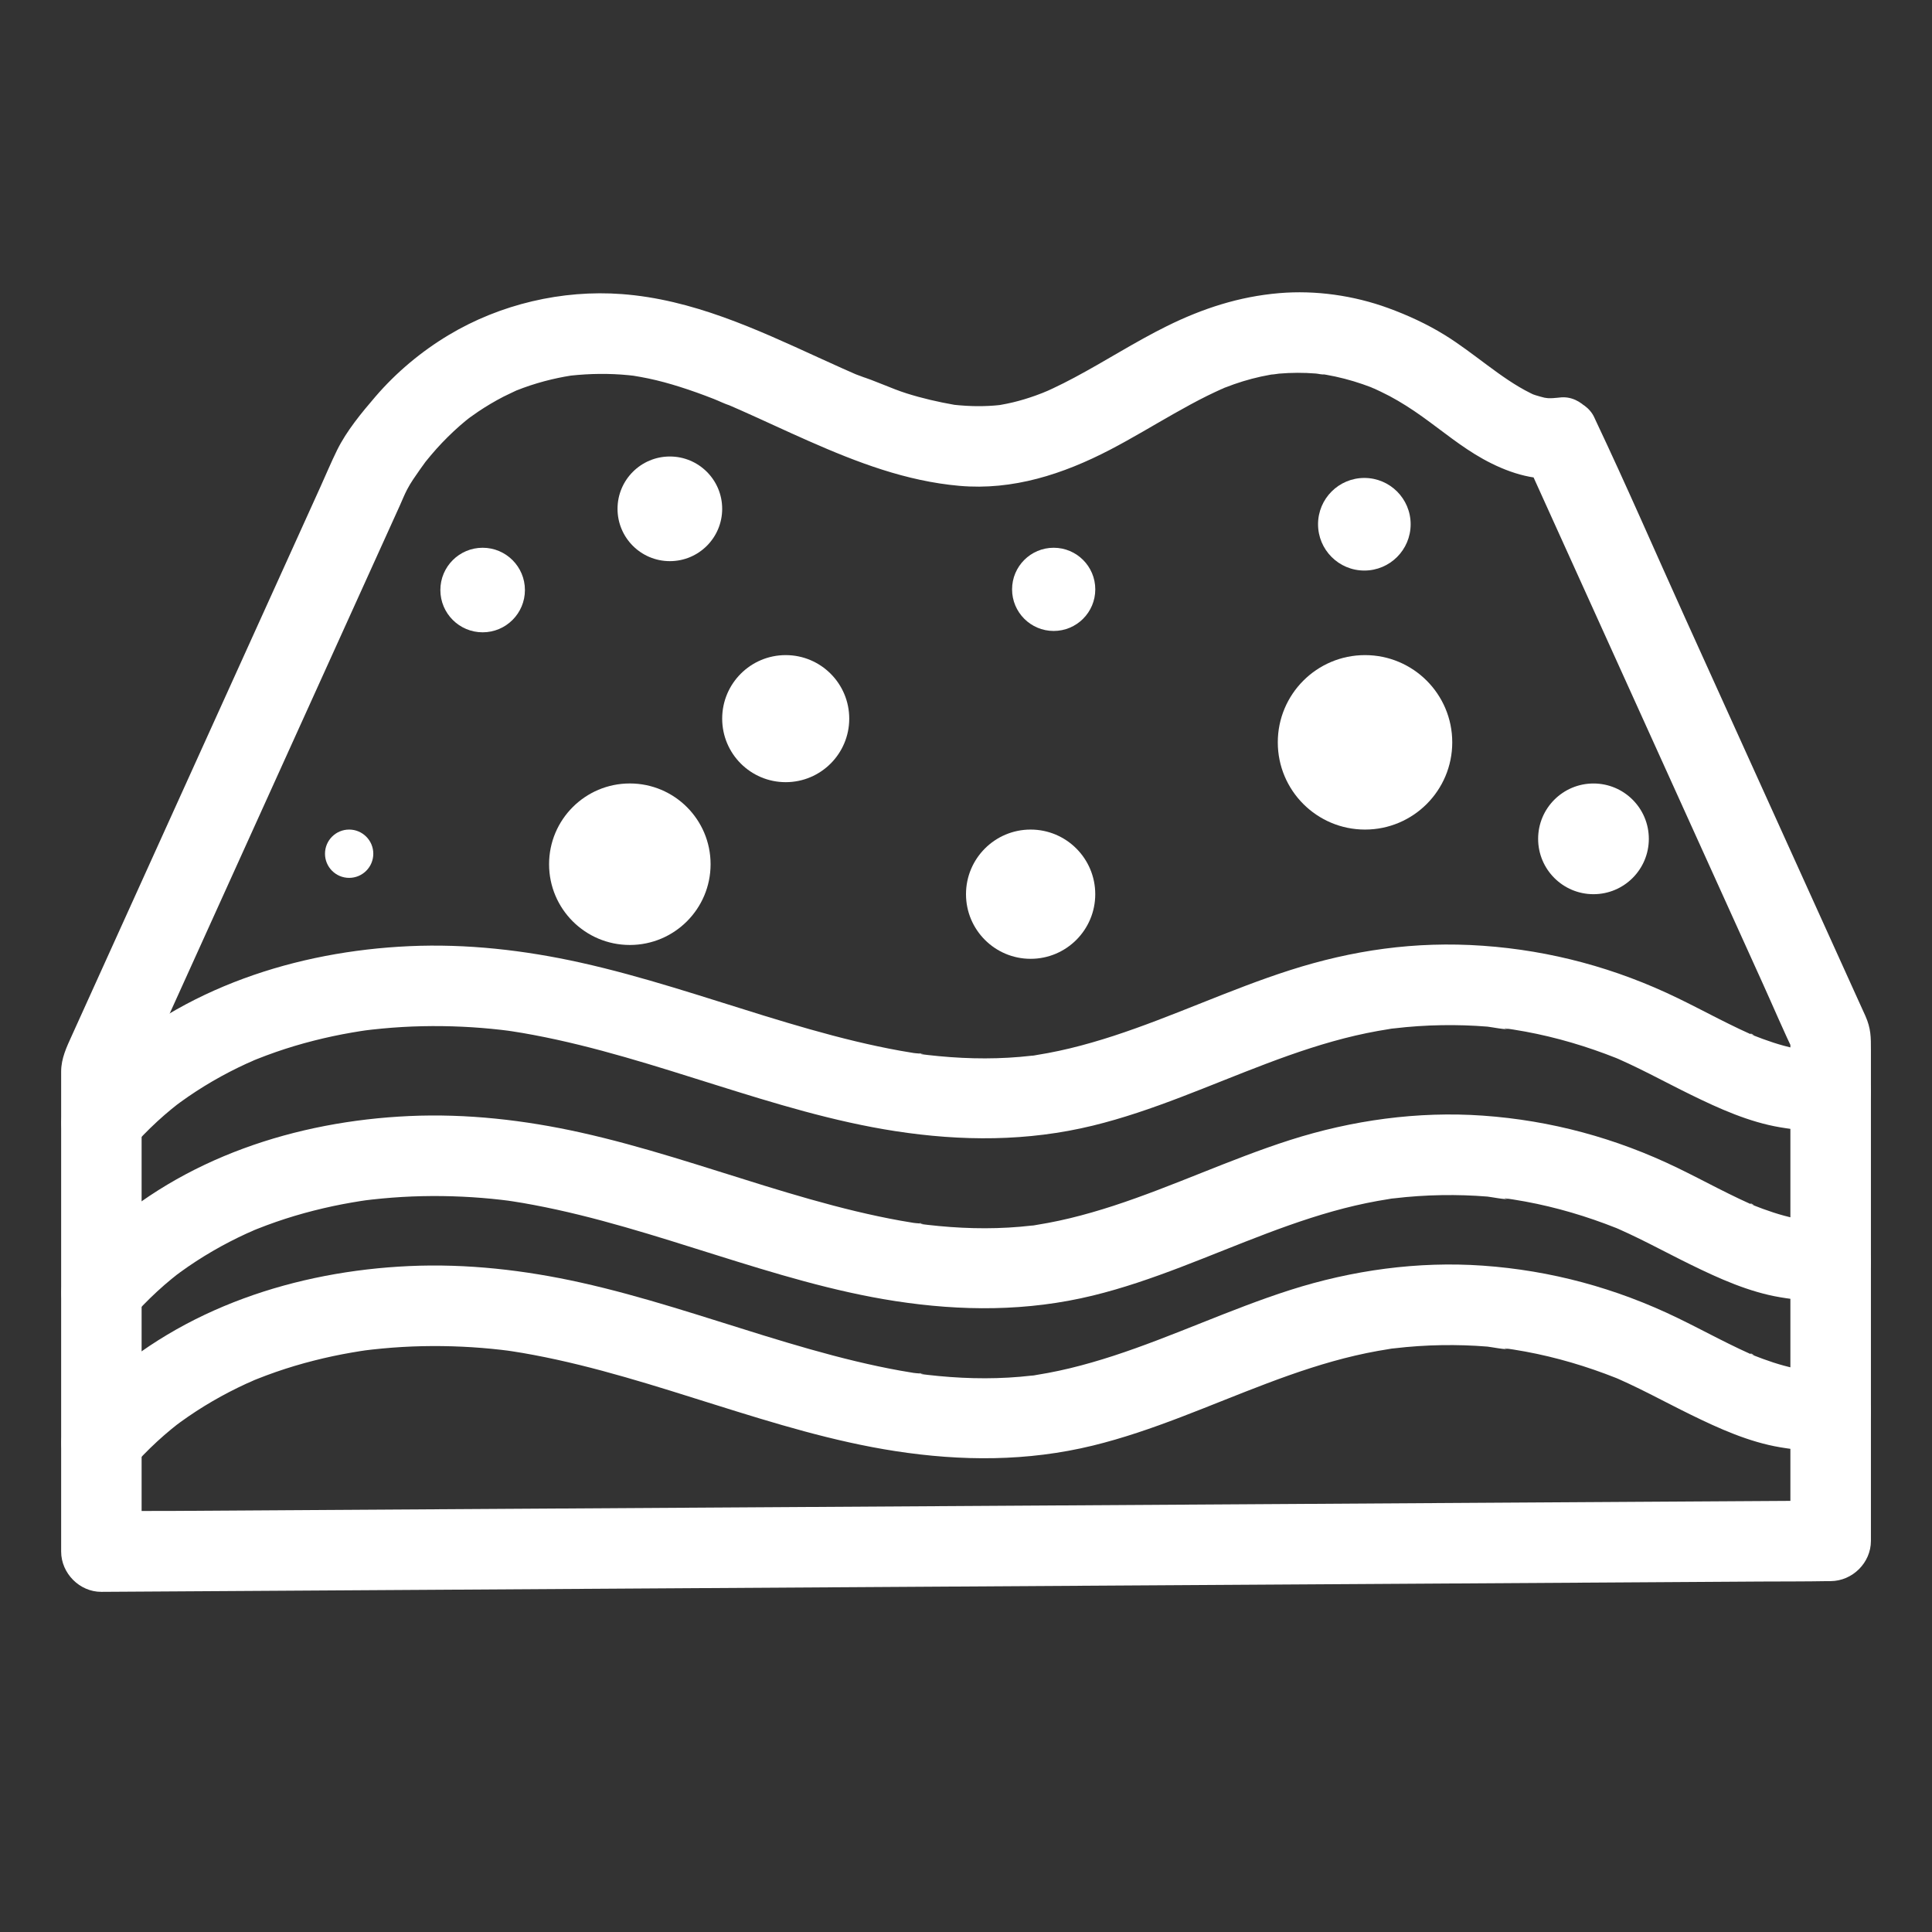<?xml version="1.0" encoding="UTF-8"?><svg xmlns="http://www.w3.org/2000/svg" viewBox="0 0 600 600"><rect x="0" y="0" width="600" height="600" fill="#333333" stroke="none"/><defs><style>.cls-1{fill:none;}.cls-2{fill:#fff;}</style></defs><g id="invisible_square"><rect class="cls-1" width="600" height="600"/></g><g id="surface_finish"><path class="cls-2" d="M40.32,357.06c2.68-3.08,5.52-6.02,8.53-8.79,1.44-1.33,2.92-2.61,4.44-3.86.37-.31,2.82-2.22,1.18-.98-1.43,1.08-.32.24-.02.02.52-.39,1.04-.78,1.57-1.16,6.44-4.68,13.36-8.68,20.59-12,.95-.44,1.95-.81,2.87-1.28.06-.03-2.46,1.01-1.17.5.49-.19.97-.4,1.46-.59,1.96-.78,3.93-1.52,5.92-2.21,3.88-1.35,7.81-2.52,11.79-3.53s7.79-1.82,11.73-2.5c.92-.16,1.85-.31,2.77-.46.43-.07,4.13-.6,1.92-.29-2.04.28.94-.11,1.53-.17,1.07-.12,2.13-.23,3.2-.33,8.3-.79,16.65-.96,24.98-.57,4.02.19,8.03.51,12.03.97,1.06.12,2.12.27,3.18.39.08,0-2.75-.4-1.34-.17.53.08,1.05.15,1.58.23,2.23.34,4.45.72,6.66,1.14,19.16,3.6,37.75,9.61,56.32,15.44,18.39,5.77,36.91,11.48,56,14.42,20.57,3.17,41.03,3.25,61.36-1.71,18.65-4.55,36.18-12.57,54.09-19.32,8.96-3.38,18.06-6.46,27.39-8.63,2.32-.54,4.65-1.02,6.98-1.44,1.09-.2,2.19-.38,3.28-.55.59-.09,1.27-.25,1.88-.28-1.57.07-1.64.21-.02.02,4.88-.58,9.79-.91,14.7-.99s9.51.07,14.25.45c.81.06,6.22,1.14,6.62.68-.25.28-2.44-.36-.5-.06.63.09,1.25.19,1.88.28,1.25.2,2.5.41,3.75.64,9.68,1.79,19.1,4.59,28.25,8.22.26.1,1.74.75.26.1-1.57-.7.31.14.69.31,1,.44,1.99.89,2.98,1.36,2.2,1.03,4.37,2.1,6.53,3.19,4.24,2.14,8.43,4.34,12.7,6.43,8.8,4.31,18.05,8.49,27.78,10.12,5.2.87,10.37,1.39,15.63.93,6.5-.57,12.82-5.34,12.5-12.5-.28-6.28-5.52-13.11-12.5-12.5-2.21.19-4.43.26-6.65.14-.94-.05-2.12-.36-3.06-.26,2.22-.24,1.84.3.72.08-.72-.14-1.44-.26-2.15-.41-4.51-.94-8.83-2.45-13.11-4.14-1.46-.57-.15-.64.49.21-.16-.22-.99-.43-1.25-.55-1.11-.5-2.21-1.01-3.31-1.53-2.21-1.05-4.4-2.14-6.58-3.24-4.22-2.14-8.41-4.34-12.67-6.4-19.06-9.24-39.29-14.73-60.43-16.22s-40.64,1.42-59.9,7.58c-18.59,5.95-36.27,14.37-54.82,20.42-4.46,1.45-8.96,2.76-13.51,3.86-2.28.55-4.57,1.04-6.87,1.47-1.08.2-2.16.39-3.24.56-.57.09-1.27.26-1.86.28,3.04-.09.79-.11.04-.02-9.58,1.11-19.25,1.05-28.84.13-1.08-.1-2.16-.22-3.24-.34-.62-.07-1.23-.15-1.85-.22-1.21-.14-1.18-.73.55.08-.84-.39-2.33-.34-3.23-.49-1.38-.22-2.77-.45-4.15-.7-4.62-.83-9.22-1.82-13.79-2.91-9.57-2.29-19.02-5.06-28.43-7.95-18.94-5.83-37.75-12.22-57.12-16.52-17.43-3.87-35.34-5.91-53.2-5.1-35.01,1.59-70.13,12.93-96.19,37.04-2.9,2.69-5.64,5.54-8.24,8.52-4.29,4.93-5.21,12.89,0,17.68,4.71,4.32,13.09,5.27,17.68,0h0Z"/><path class="cls-2" d="M484.35,123.46c-1.18.15-2.34.23-3.52.2-.52-.01-1.46-.28-1.93-.14.3-.09,3.08.61,1.02.06-1.02-.27-2.03-.51-3.03-.84l-.75-.26c-1-.39-1-.38,0,.03.99.43.99.42,0-.02l-.74-.36c-4.82-2.37-9.21-5.54-13.52-8.73s-8.64-6.55-13.25-9.39c-5.52-3.4-11.47-6.14-17.56-8.36-10.65-3.88-22.53-5.58-33.84-4.61-12.42,1.06-23.75,4.75-34.89,10.26-9.81,4.85-19.01,10.81-28.66,15.95-2.21,1.18-4.45,2.32-6.72,3.38-.53.25-1.06.49-1.59.73-.2.09-2.86,1.17-.91.41,1.69-.66-.09.02-.51.19-.8.31-1.61.62-2.42.91-2.28.81-4.59,1.52-6.95,2.08-1.24.3-2.49.55-3.74.77-2.65.45.4-.05.4-.02,0,.03-2.4.24-2.5.25-2.21.17-4.42.22-6.64.16-1.38-.04-2.76-.12-4.13-.24-.55-.05-1.1-.11-1.65-.16-2.53-.25,2.74.48.03,0-5.01-.88-9.92-2.01-14.78-3.54s-9.74-3.96-14.72-5.46c3.09.93-.23-.1-1.1-.48-1.36-.59-2.73-1.19-4.08-1.8-2.46-1.1-4.91-2.21-7.35-3.33-19.66-8.99-39.34-18.13-61.19-19.77-18.57-1.39-37.8,3.13-53.78,12.71-8.5,5.09-16.33,11.64-22.78,19.16-4.3,5.01-8.93,10.6-11.88,16.57-1.86,3.77-3.48,7.68-5.22,11.51l-25.3,55.84c-10.42,23-20.84,46-31.26,69-6.86,15.15-13.73,30.31-20.59,45.46-1.64,3.61-3.33,7.13-3.33,11.19v18.59c0,23.84,0,47.68,0,71.53s0,37.35,0,56.02v2.95c0,6.73,5.73,12.54,12.5,12.5,4.81-.03,9.63-.06,14.44-.09,12.99-.08,25.97-.16,38.96-.24,19.33-.12,38.66-.24,57.99-.36l70.26-.44,77.48-.48,77.68-.48c24.31-.15,48.62-.3,72.93-.45,20.4-.13,40.81-.25,61.21-.38,14.77-.09,29.55-.18,44.32-.28,6.95-.04,13.91,0,20.86-.13.3,0,.61,0,.91,0,6.76-.04,12.5-5.69,12.5-12.5v-152.47c0-3.92.03-6.63-1.72-10.57-.67-1.5-1.36-3-2.04-4.49-4.24-9.36-8.48-18.72-12.72-28.08-13.75-30.37-27.51-60.73-41.26-91.1-9.23-20.39-18.13-40.97-27.71-61.19-.15-.32-.29-.64-.44-.96-2.71-5.98-11.83-7.88-17.1-4.48-6.17,3.98-7.38,10.71-4.48,17.1s5.56,12.27,8.33,18.4c6.71,14.82,13.42,29.63,20.13,44.45,8.09,17.86,16.17,35.71,24.26,53.57,7.03,15.51,14.05,31.03,21.08,46.54,3.4,7.51,6.63,15.14,10.22,22.56.05.11.1.22.15.33l-1.71-6.31v156.7l12.5-12.5c-4.81.03-9.63.06-14.44.09-12.99.08-25.97.16-38.96.24-19.33.12-38.66.24-57.99.36-23.42.15-46.84.29-70.26.44l-77.48.48-77.68.48c-24.31.15-48.62.3-72.93.45-20.4.13-40.81.25-61.21.38-14.77.09-29.55.18-44.32.28-6.95.04-13.91-.05-20.86.13-.3,0-.61,0-.91,0,4.17,4.17,8.33,8.33,12.5,12.5v-150.38l-1.71,6.31c2.42-5.34,4.83-10.67,7.25-16.01,5.93-13.08,11.86-26.17,17.78-39.25,7.41-16.37,14.83-32.73,22.24-49.1,7-15.44,13.99-30.88,20.99-46.32,4.56-10.06,9.11-20.11,13.67-30.17.74-1.63,1.4-3.33,2.23-4.91,1.11-2.15,2.58-4.19,3.96-6.17.56-.8,1.14-1.59,1.71-2.38,1.36-1.9-1.41,1.71.06-.08,1.1-1.36,2.22-2.7,3.39-4.01,2.26-2.52,4.67-4.9,7.21-7.14.57-.5,1.15-1,1.74-1.48.37-.3,2.4-1.9.8-.67s.44-.32.83-.6c.8-.58,1.61-1.15,2.43-1.7,2.52-1.69,5.14-3.24,7.83-4.63,1.38-.71,2.81-1.31,4.2-2.01,1.21-.6-1.46.59-1.35.56.33-.1.66-.27.99-.4.77-.3,1.54-.6,2.31-.88,2.86-1.04,5.78-1.91,8.74-2.61,1.36-.32,2.72-.61,4.09-.86.68-.12,1.37-.23,2.06-.35,2.03-.36-3,.32-.23.03,5.99-.64,11.99-.73,17.98-.14.69.07,1.38.17,2.07.23,1.38.13-1.78-.26-1.61-.22.33.08.69.1,1.03.15,1.6.27,3.19.54,4.78.88,3.22.68,6.39,1.55,9.53,2.54,3.63,1.14,7.2,2.43,10.74,3.82,1.64.64,3.26,1.48,4.94,2.01-.33-.1-2.58-1.11-.52-.21.41.18.82.35,1.23.53.96.42,1.91.84,2.87,1.26,6.97,3.09,13.87,6.36,20.85,9.43,15.1,6.66,30.31,12.49,46.88,13.95s32.19-3.63,46.75-11.2c6.79-3.53,13.33-7.51,19.99-11.28,3.37-1.91,6.78-3.78,10.25-5.5,1.58-.78,3.18-1.52,4.79-2.25,2.06-.93-.27.19-.57.23.38-.06.85-.34,1.21-.49.94-.37,1.89-.72,2.84-1.06,3.65-1.28,7.39-2.27,11.2-2.94.44-.08.88-.13,1.31-.22,1.41-.27-1.11.14-1.14.14.85.03,1.78-.2,2.63-.28,1.9-.16,3.8-.24,5.71-.25s3.81.07,5.71.22c.79.06,1.85.38,2.63.26-.02,0-2.55-.4-1.13-.15.58.1,1.17.18,1.75.28,3.82.67,7.58,1.65,11.25,2.91.86.3,1.71.61,2.56.93.14.05,1.18.56,1.27.5-.04.03-2.18-.98-.88-.37,1.82.85,3.64,1.69,5.42,2.63,3.54,1.89,6.92,4.06,10.19,6.4,6.23,4.45,12.15,9.42,18.86,13.15,7.13,3.96,15.54,6.93,23.81,5.91,3.44-.42,6.29-1.11,8.84-3.66,2.17-2.17,3.8-5.73,3.66-8.84-.27-6.08-5.55-13.36-12.5-12.5Z"/><path class="cls-2" d="M568.52,378.79c-2.21.19-4.43.26-6.65.14-.94-.05-2.12-.36-3.06-.26,2.22-.24,1.84.3.72.08-.72-.14-1.44-.26-2.15-.41-4.51-.94-8.83-2.45-13.11-4.14-1.46-.57-.15-.64.49.21-.16-.22-.99-.43-1.25-.55-1.11-.5-2.21-1.01-3.31-1.53-2.21-1.05-4.4-2.14-6.58-3.24-4.22-2.14-8.41-4.34-12.67-6.4-19.06-9.24-39.29-14.73-60.43-16.22-20.2-1.42-40.64,1.42-59.9,7.58-18.59,5.95-36.27,14.37-54.82,20.42-4.46,1.45-8.96,2.76-13.51,3.86-2.28.55-4.57,1.04-6.87,1.47-1.08.2-2.16.39-3.24.56-.57.09-1.27.26-1.86.28,3.04-.09.79-.11.04-.02-9.58,1.11-19.25,1.05-28.84.13-1.08-.1-2.16-.22-3.24-.34-.62-.07-1.23-.15-1.85-.22-1.21-.14-1.18-.73.55.08-.84-.39-2.33-.34-3.23-.49-1.38-.22-2.77-.45-4.15-.7-4.62-.83-9.22-1.82-13.79-2.91-9.57-2.29-19.02-5.06-28.43-7.95-18.94-5.83-37.75-12.22-57.12-16.52-17.43-3.87-35.34-5.91-53.2-5.1-35.01,1.59-70.13,12.93-96.19,37.04-2.9,2.69-5.64,5.54-8.24,8.52-4.29,4.93-5.21,12.89,0,17.68,4.71,4.32,13.09,5.27,17.68,0,2.68-3.08,5.52-6.02,8.53-8.79,1.44-1.33,2.92-2.61,4.44-3.86.37-.31,2.82-2.22,1.18-.98-1.43,1.08-.32.24-.02.02.52-.39,1.04-.78,1.57-1.16,6.44-4.68,13.36-8.68,20.59-12,.95-.44,1.95-.81,2.87-1.28.06-.03-2.46,1.01-1.17.5.49-.19.97-.4,1.46-.59,1.96-.78,3.93-1.52,5.92-2.21,3.88-1.35,7.81-2.52,11.79-3.53s7.79-1.82,11.73-2.5c.92-.16,1.85-.31,2.77-.46.43-.07,4.13-.6,1.92-.29-2.04.28.94-.11,1.53-.17,1.07-.12,2.13-.23,3.2-.33,8.3-.79,16.65-.96,24.98-.57,4.02.19,8.03.51,12.03.97,1.06.12,2.12.27,3.18.39.08,0-2.75-.4-1.34-.17.53.08,1.05.15,1.58.23,2.23.34,4.45.72,6.66,1.14,19.16,3.6,37.75,9.61,56.32,15.44,18.39,5.77,36.91,11.48,56,14.42,20.57,3.17,41.03,3.25,61.36-1.71,18.65-4.55,36.18-12.57,54.09-19.32,8.96-3.38,18.06-6.46,27.39-8.63,2.32-.54,4.65-1.02,6.98-1.44,1.09-.2,2.19-.38,3.28-.55.59-.09,1.27-.25,1.88-.28-1.57.07-1.64.21-.02.02,4.88-.58,9.79-.91,14.7-.99s9.51.07,14.25.45c.81.06,6.22,1.14,6.62.68-.25.28-2.44-.36-.5-.06.63.09,1.25.19,1.88.28,1.25.2,2.5.41,3.75.64,9.68,1.79,19.1,4.59,28.25,8.22.26.1,1.74.75.26.1-1.57-.7.31.14.69.31,1,.44,1.99.89,2.98,1.36,2.2,1.03,4.37,2.1,6.53,3.19,4.24,2.14,8.43,4.34,12.7,6.43,8.8,4.31,18.05,8.49,27.78,10.12,5.2.87,10.37,1.39,15.63.93,6.5-.57,12.82-5.34,12.5-12.5-.28-6.28-5.52-13.11-12.5-12.5h0Z"/><path class="cls-2" d="M568.52,425.38c-2.21.19-4.43.26-6.65.14-.94-.05-2.12-.36-3.06-.26,2.22-.24,1.84.3.72.08-.72-.14-1.44-.26-2.15-.41-4.51-.94-8.83-2.45-13.11-4.14-1.46-.57-.15-.64.49.21-.16-.22-.99-.43-1.25-.55-1.11-.5-2.21-1.01-3.31-1.53-2.21-1.05-4.4-2.14-6.58-3.24-4.22-2.14-8.41-4.34-12.67-6.4-19.06-9.24-39.29-14.73-60.43-16.22-20.2-1.42-40.64,1.42-59.9,7.58-18.59,5.95-36.27,14.37-54.82,20.42-4.46,1.45-8.96,2.76-13.51,3.86-2.28.55-4.57,1.04-6.87,1.47-1.08.2-2.16.39-3.24.56-.57.09-1.27.26-1.86.28,3.04-.09.79-.11.04-.02-9.58,1.11-19.25,1.05-28.84.13-1.08-.1-2.16-.22-3.24-.34-.62-.07-1.23-.15-1.85-.22-1.21-.14-1.18-.73.55.08-.84-.39-2.33-.34-3.23-.49-1.38-.22-2.77-.45-4.15-.7-4.62-.83-9.22-1.82-13.79-2.91-9.57-2.29-19.02-5.06-28.43-7.95-18.94-5.83-37.75-12.22-57.12-16.52-17.43-3.87-35.34-5.91-53.2-5.1-35.01,1.59-70.13,12.93-96.19,37.04-2.9,2.69-5.64,5.54-8.24,8.52-4.29,4.93-5.21,12.89,0,17.68,4.71,4.32,13.09,5.27,17.68,0,2.68-3.08,5.52-6.02,8.53-8.79,1.44-1.33,2.92-2.61,4.44-3.86.37-.31,2.82-2.22,1.18-.98-1.43,1.08-.32.24-.02.02.52-.39,1.04-.78,1.57-1.16,6.44-4.68,13.36-8.68,20.59-12,.95-.44,1.95-.81,2.87-1.28.06-.03-2.46,1.01-1.17.5.49-.19.97-.4,1.46-.59,1.96-.78,3.93-1.52,5.92-2.21,3.88-1.35,7.81-2.52,11.79-3.53s7.79-1.82,11.73-2.5c.92-.16,1.85-.31,2.77-.46.43-.07,4.13-.6,1.92-.29-2.04.28.94-.11,1.53-.17,1.07-.12,2.13-.23,3.2-.33,8.3-.79,16.65-.96,24.98-.57,4.02.19,8.03.51,12.03.97,1.06.12,2.12.27,3.18.39.08,0-2.75-.4-1.34-.17.53.08,1.05.15,1.58.23,2.23.34,4.45.72,6.66,1.14,19.16,3.6,37.75,9.61,56.32,15.44,18.39,5.77,36.91,11.48,56,14.42,20.57,3.17,41.03,3.25,61.36-1.71,18.65-4.55,36.18-12.57,54.09-19.32,8.96-3.38,18.06-6.46,27.39-8.63,2.32-.54,4.65-1.02,6.98-1.44,1.09-.2,2.19-.38,3.28-.55.59-.09,1.27-.25,1.88-.28-1.57.07-1.64.21-.02.02,4.88-.58,9.79-.91,14.7-.99s9.51.07,14.25.45c.81.06,6.22,1.14,6.62.68-.25.28-2.44-.36-.5-.06.63.09,1.25.19,1.88.28,1.25.2,2.5.41,3.75.64,9.68,1.79,19.1,4.59,28.25,8.22.26.1,1.74.75.26.1-1.57-.7.31.14.69.31,1,.44,1.99.89,2.98,1.36,2.2,1.03,4.37,2.1,6.53,3.19,4.24,2.14,8.43,4.34,12.7,6.43,8.8,4.31,18.05,8.49,27.78,10.12,5.2.87,10.37,1.39,15.63.93,6.5-.57,12.82-5.34,12.5-12.5-.28-6.28-5.52-13.11-12.5-12.5h0Z"/><circle class="cls-2" cx="149.89" cy="183.24" r="13.13"/><circle class="cls-2" cx="195.6" cy="268.39" r="25.08"/><circle class="cls-2" cx="244.01" cy="223.18" r="19.73"/><circle class="cls-2" cx="327.23" cy="183.03" r="12.92"/><circle class="cls-2" cx="320.07" cy="277.7" r="20.07"/><circle class="cls-2" cx="423.92" cy="230.54" r="27.09"/><circle class="cls-2" cx="494.87" cy="260.51" r="17.19"/><circle class="cls-2" cx="423.71" cy="162.81" r="14.38"/><circle class="cls-2" cx="208.03" cy="158.02" r="16.25"/><circle class="cls-2" cx="108.43" cy="265.13" r="7.5"/></g></svg>